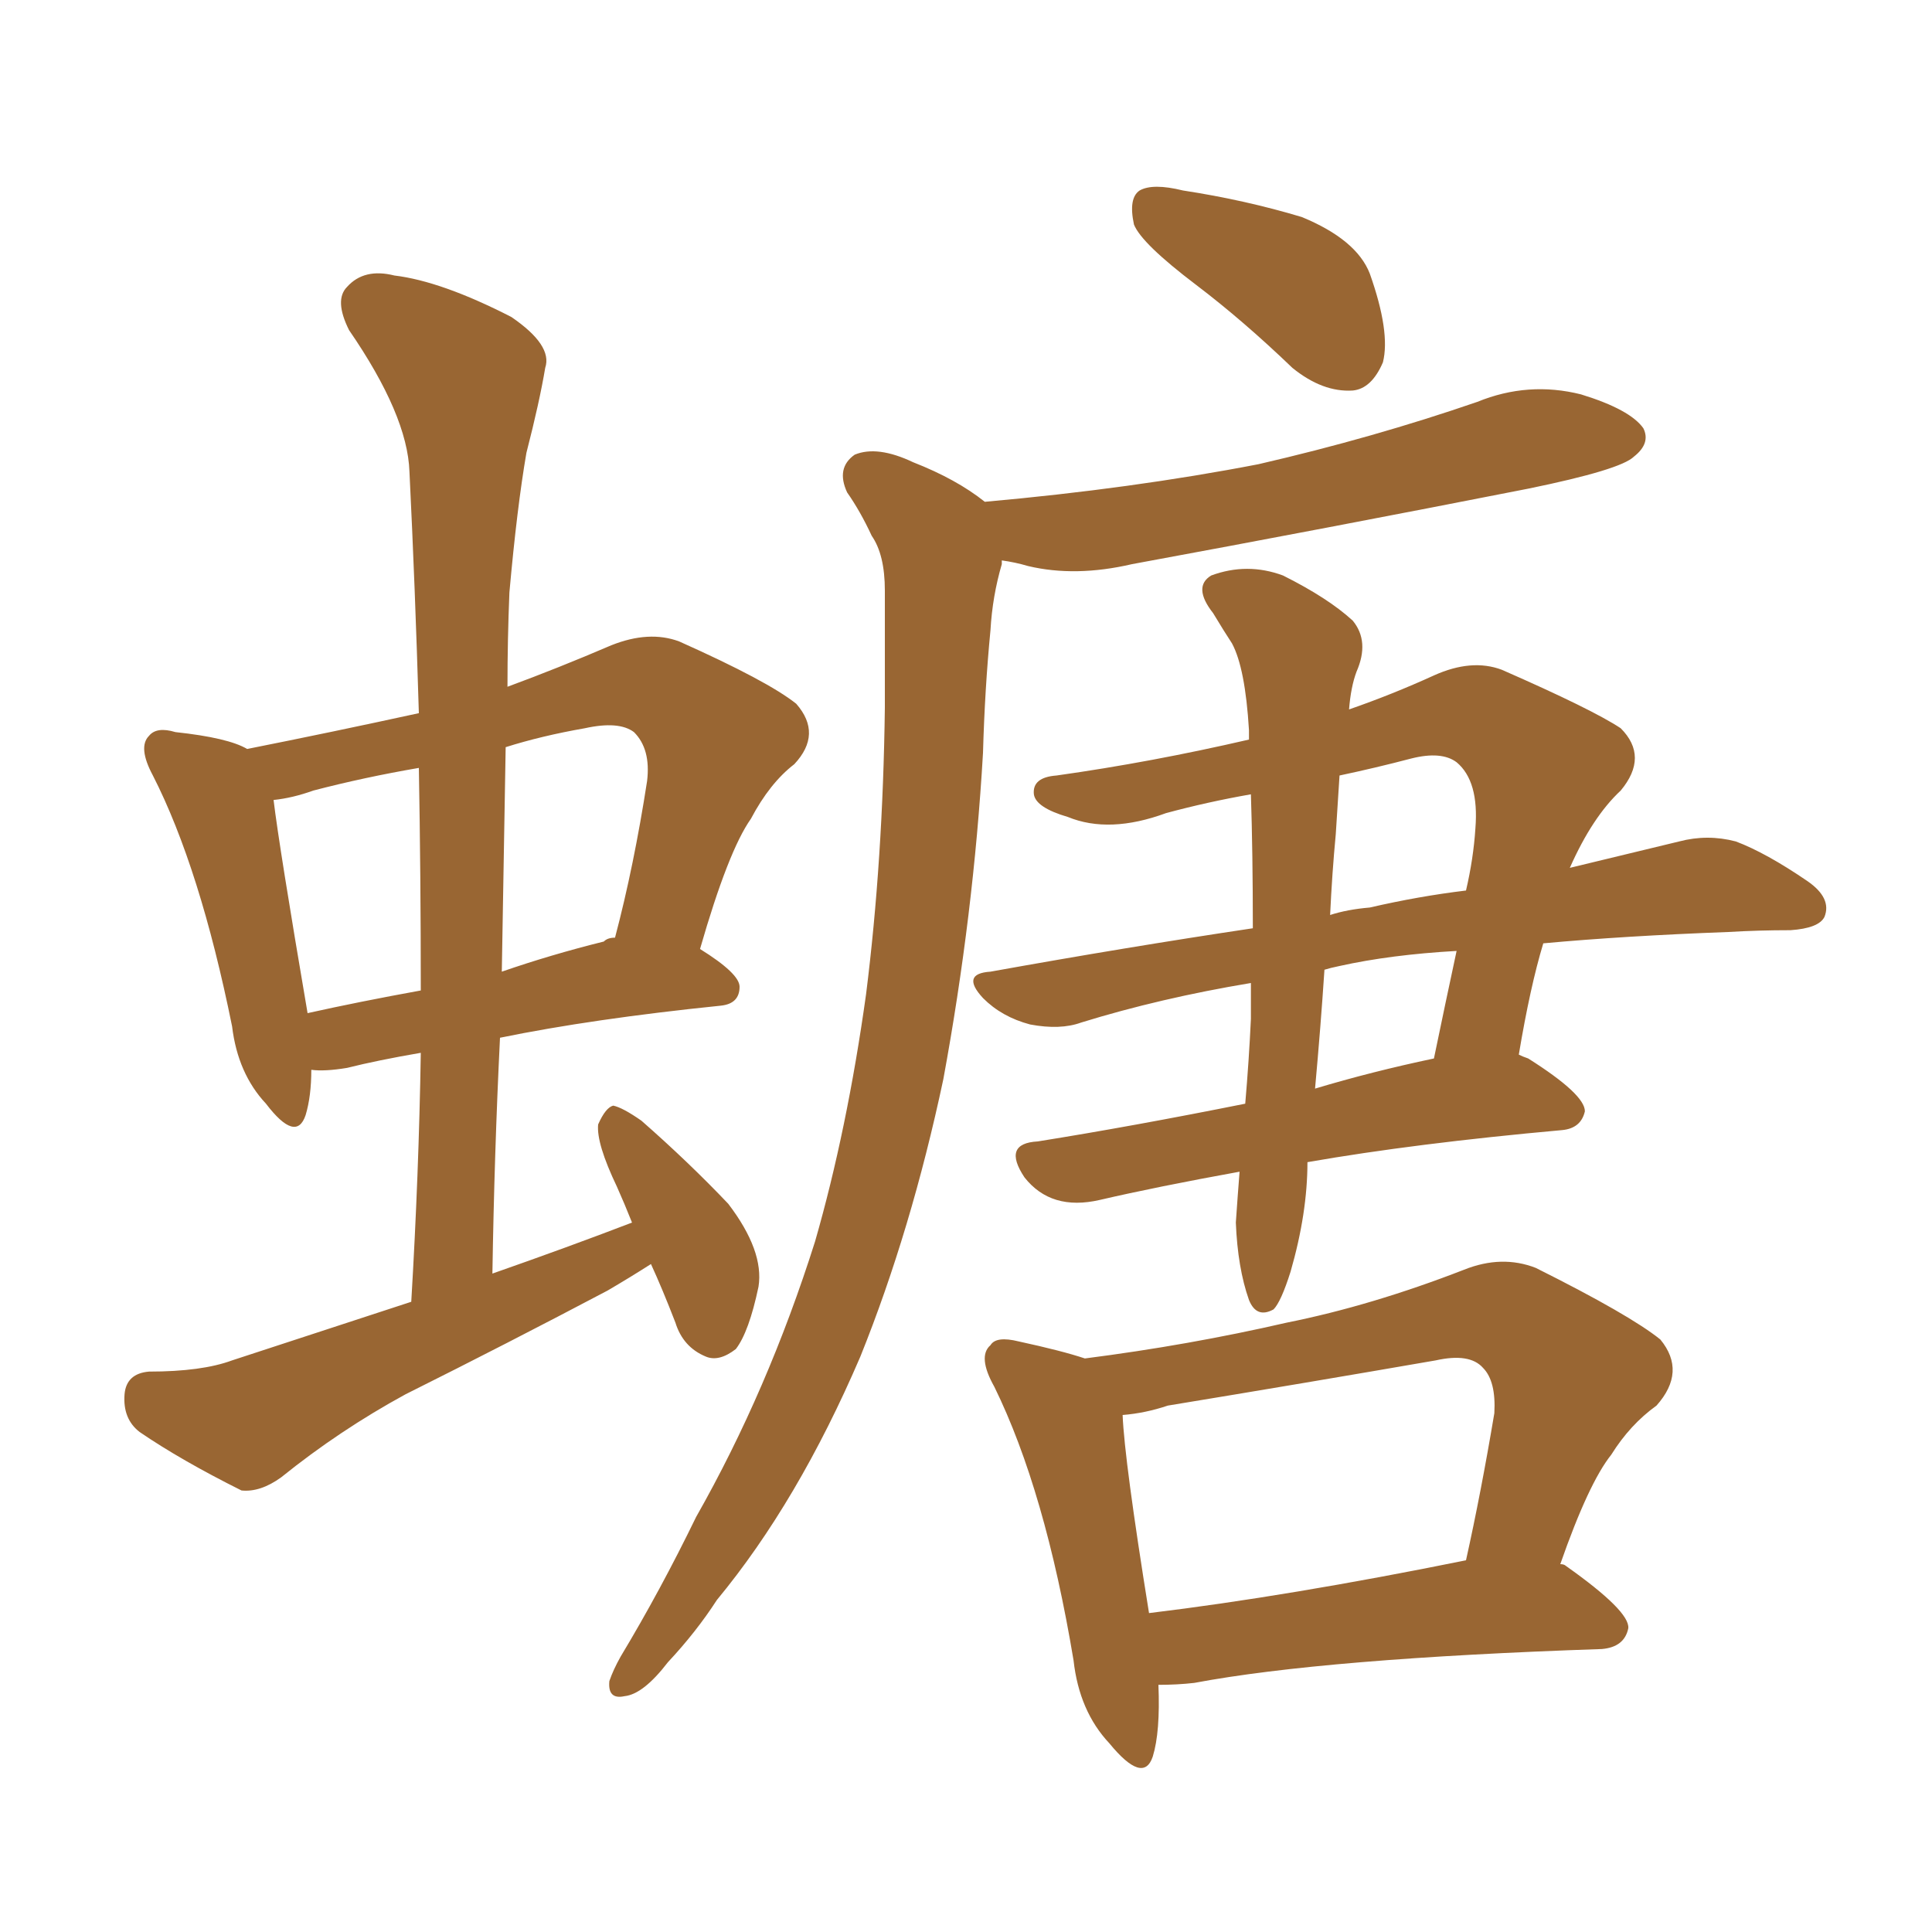 <svg xmlns="http://www.w3.org/2000/svg" xmlns:xlink="http://www.w3.org/1999/xlink" width="150" height="150"><path fill="#996633" padding="10" d="M50.54 98.14L50.54 98.14Q48.93 99.17 47.17 100.20L47.17 100.20Q39.40 104.30 31.49 108.25L31.49 108.25Q26.37 111.04 21.83 114.70L21.83 114.70Q20.21 115.87 18.75 115.72L18.75 115.72Q14.06 113.38 10.84 111.18L10.84 111.18Q9.52 110.16 9.67 108.25L9.67 108.25Q9.81 106.64 11.57 106.49L11.57 106.49Q15.67 106.49 18.02 105.62L18.02 105.62Q25.20 103.27 31.93 101.07L31.93 101.07Q32.52 91.11 32.67 81.74L32.67 81.74Q29.30 82.32 26.95 82.91L26.95 82.91Q25.20 83.20 24.17 83.06L24.17 83.06Q24.17 85.11 23.73 86.57L23.73 86.57Q23.00 88.77 20.65 85.69L20.65 85.69Q18.46 83.35 18.02 79.69L18.02 79.69Q15.53 67.38 11.87 60.21L11.87 60.21Q10.69 58.01 11.57 57.13L11.57 57.13Q12.16 56.40 13.62 56.84L13.62 56.84Q17.72 57.28 19.19 58.15L19.19 58.15Q25.78 56.84 32.52 55.37L32.52 55.37Q32.23 45.56 31.79 36.62L31.79 36.62Q31.64 32.23 27.10 25.63L27.10 25.63Q25.93 23.29 26.95 22.27L26.95 22.27Q28.27 20.80 30.62 21.39L30.62 21.39Q34.28 21.83 39.70 24.61L39.70 24.61Q42.92 26.81 42.33 28.56L42.33 28.56Q41.89 31.20 40.87 35.16L40.87 35.16Q40.14 39.40 39.55 46.00L39.55 46.00Q39.40 49.66 39.40 53.32L39.40 53.32Q43.36 51.86 47.46 50.10L47.46 50.10Q50.39 48.93 52.73 49.80L52.73 49.80Q59.62 52.88 61.82 54.64L61.82 54.64Q63.87 56.98 61.67 59.33L61.67 59.33Q59.77 60.79 58.30 63.57L58.30 63.57Q56.54 66.06 54.35 73.68L54.35 73.68Q57.42 75.59 57.42 76.61L57.42 76.61Q57.42 77.93 55.96 78.08L55.96 78.08Q46.00 79.10 38.82 80.57L38.82 80.57Q38.38 89.50 38.23 98.88L38.23 98.88Q44.09 96.83 49.07 94.92L49.07 94.92Q48.49 93.46 47.90 92.14L47.90 92.14Q46.29 88.77 46.44 87.30L46.44 87.30Q47.02 85.99 47.61 85.84L47.61 85.84Q48.34 85.99 49.80 87.01L49.80 87.01Q53.47 90.23 56.54 93.46L56.54 93.46Q59.33 97.12 58.89 99.90L58.89 99.90Q58.15 103.42 57.13 104.74L57.13 104.74Q55.81 105.76 54.79 105.32L54.79 105.32Q53.03 104.59 52.44 102.69L52.44 102.69Q51.42 100.05 50.54 98.14ZM32.67 76.90L32.67 76.90Q32.67 67.97 32.52 59.62L32.52 59.62Q28.27 60.35 24.32 61.38L24.32 61.38Q22.71 61.96 21.24 62.11L21.24 62.11Q21.68 65.77 23.88 78.66L23.88 78.66Q27.83 77.78 32.67 76.90ZM39.26 58.01L39.26 58.01Q39.11 66.50 38.96 75.44L38.96 75.44Q42.77 74.12 46.88 73.10L46.88 73.10Q47.17 72.80 47.75 72.80L47.75 72.80Q49.22 67.24 50.24 60.64L50.24 60.64Q50.54 58.15 49.22 56.84L49.22 56.84Q48.05 55.96 45.41 56.54L45.41 56.54Q42.04 57.13 39.26 58.01ZM92.87 22.12L92.87 22.12Q88.62 18.90 88.04 17.43L88.04 17.43Q87.60 15.38 88.48 14.79L88.48 14.79Q89.50 14.21 91.85 14.79L91.85 14.79Q96.68 15.53 101.07 16.85L101.07 16.85Q105.32 18.60 106.35 21.24L106.35 21.24Q107.96 25.78 107.37 28.13L107.37 28.13Q106.49 30.18 105.03 30.32L105.03 30.32Q102.69 30.47 100.34 28.56L100.34 28.56Q96.53 24.90 92.87 22.12ZM76.46 38.96L76.46 38.96Q87.89 37.94 97.71 36.04L97.71 36.04Q106.64 33.98 114.70 31.20L114.70 31.20Q118.65 29.59 122.75 30.62L122.75 30.62Q126.56 31.79 127.59 33.25L127.59 33.25Q128.17 34.42 126.86 35.45L126.86 35.45Q125.83 36.47 118.65 37.94L118.65 37.94Q102.98 41.02 87.89 43.80L87.89 43.80Q83.50 44.82 79.83 43.95L79.83 43.95Q78.81 43.65 77.78 43.51L77.78 43.51Q77.78 43.65 77.78 43.80L77.78 43.80Q77.05 46.29 76.90 48.93L76.90 48.93Q76.46 53.47 76.32 58.45L76.32 58.45Q75.59 71.04 73.24 83.79L73.24 83.79Q70.75 95.51 66.80 105.32L66.80 105.32Q61.96 116.60 55.66 124.22L55.66 124.22Q54.05 126.71 51.86 129.05L51.86 129.05Q49.95 131.54 48.49 131.69L48.49 131.69Q47.17 131.98 47.31 130.52L47.31 130.52Q47.61 129.64 48.19 128.61L48.19 128.61Q51.27 123.49 54.05 117.77L54.05 117.77Q59.62 107.96 63.28 96.39L63.28 96.39Q65.77 87.74 67.24 77.20L67.24 77.20Q68.55 66.80 68.70 54.93L68.70 54.93Q68.70 49.95 68.70 45.85L68.70 45.85Q68.70 43.07 67.68 41.60L67.68 41.60Q66.80 39.70 65.77 38.23L65.77 38.23Q64.89 36.33 66.36 35.30L66.36 35.30Q68.12 34.57 70.90 35.89L70.90 35.89Q74.27 37.21 76.46 38.96ZM97.12 61.67L97.12 61.67Q93.75 62.26 90.53 63.13L90.53 63.13Q86.13 64.75 82.91 63.43L82.91 63.43Q80.42 62.70 80.27 61.67L80.27 61.67Q80.13 60.35 82.03 60.21L82.03 60.21Q89.36 59.18 96.97 57.42L96.97 57.42Q96.97 56.84 96.97 56.69L96.97 56.69Q96.68 51.86 95.65 49.95L95.65 49.95Q95.07 49.07 94.19 47.61L94.19 47.61Q92.58 45.56 94.04 44.68L94.04 44.68Q96.83 43.65 99.61 44.68L99.61 44.68Q103.13 46.44 105.03 48.19L105.03 48.19Q106.35 49.80 105.32 52.15L105.32 52.15Q104.88 53.32 104.74 55.08L104.74 55.08Q108.11 53.91 111.33 52.44L111.33 52.44Q114.26 51.12 116.60 52.00L116.60 52.00Q123.63 55.08 125.83 56.54L125.83 56.54Q128.03 58.74 125.83 61.38L125.83 61.38Q123.63 63.43 121.88 67.38L121.88 67.38Q126.71 66.21 130.37 65.33L130.37 65.33Q132.57 64.75 134.77 65.33L134.77 65.33Q137.11 66.21 140.33 68.41L140.33 68.41Q142.24 69.73 141.65 71.19L141.65 71.19Q141.21 72.07 139.01 72.22L139.01 72.22Q136.52 72.22 134.18 72.36L134.18 72.36Q126.12 72.66 119.82 73.24L119.82 73.24Q118.80 76.61 117.92 81.88L117.92 81.88Q118.21 82.03 118.65 82.18L118.65 82.18Q123.05 84.96 123.05 86.28L123.05 86.28Q122.75 87.60 121.29 87.74L121.29 87.74Q109.86 88.77 101.51 90.23L101.51 90.23Q101.51 94.19 100.20 98.73L100.20 98.73Q99.46 101.07 98.88 101.66L98.88 101.66Q97.56 102.39 96.97 100.93L96.97 100.93Q96.09 98.44 95.95 94.92L95.95 94.92Q96.09 92.87 96.24 90.97L96.24 90.97Q89.79 92.14 85.40 93.16L85.40 93.16Q83.50 93.60 82.03 93.16L82.03 93.16Q80.57 92.72 79.54 91.41L79.54 91.41Q77.78 88.77 80.57 88.62L80.57 88.62Q87.89 87.45 96.68 85.69L96.68 85.69Q96.97 82.32 97.12 79.10L97.12 79.10Q97.12 77.64 97.12 76.32L97.12 76.32Q90.09 77.49 83.94 79.39L83.94 79.39Q82.32 79.98 79.98 79.54L79.98 79.54Q77.78 78.96 76.32 77.49L76.32 77.49Q74.56 75.59 76.90 75.44L76.90 75.44Q87.45 73.54 97.27 72.07L97.27 72.07Q97.27 66.21 97.12 61.67ZM102.83 75.29L102.83 75.29Q102.54 79.69 102.10 84.52L102.10 84.52Q106.49 83.20 111.33 82.18L111.33 82.18Q112.21 77.93 113.09 73.83L113.09 73.83Q107.96 74.12 104.00 75L104.00 75Q103.27 75.15 102.83 75.29ZM103.71 64.75L103.71 64.75Q103.42 67.82 103.27 71.04L103.27 71.04Q104.59 70.61 106.35 70.46L106.35 70.46Q110.16 69.58 113.82 69.14L113.82 69.14Q114.40 66.65 114.55 64.31L114.55 64.31Q114.84 60.64 113.09 59.18L113.09 59.18Q111.91 58.30 109.57 58.89L109.57 58.89Q106.79 59.62 104.00 60.21L104.00 60.21Q103.86 62.40 103.71 64.75ZM89.94 130.81L89.94 130.81Q90.09 134.47 89.50 136.38L89.50 136.38Q88.77 138.57 86.13 135.35L86.13 135.35Q83.79 132.86 83.35 128.91L83.35 128.91Q81.15 115.72 77.20 107.67L77.20 107.67Q75.88 105.32 76.90 104.44L76.90 104.44Q77.34 103.71 79.10 104.15L79.10 104.15Q82.47 104.88 84.23 105.47L84.23 105.47Q92.29 104.44 99.90 102.69L99.90 102.69Q106.49 101.37 113.67 98.58L113.67 98.58Q116.60 97.41 119.24 98.44L119.24 98.44Q126.56 102.10 128.91 104.00L128.91 104.00Q130.96 106.49 128.61 109.13L128.61 109.13Q126.56 110.60 125.10 112.94L125.10 112.94Q123.34 115.14 121.14 121.44L121.14 121.44Q121.44 121.44 121.58 121.58L121.58 121.58Q126.56 125.10 126.42 126.42L126.42 126.42Q126.12 127.88 124.37 128.03L124.37 128.03Q102.83 128.76 92.72 130.66L92.72 130.66Q91.41 130.81 89.94 130.81ZM89.21 125.24L89.21 125.24L89.21 125.24Q100.05 123.93 113.82 121.14L113.82 121.14Q114.99 115.87 116.02 109.72L116.02 109.72Q116.16 107.23 115.14 106.20L115.14 106.20Q114.11 105.03 111.47 105.62L111.47 105.62Q101.37 107.37 90.67 109.13L90.67 109.13Q88.92 109.72 87.16 109.86L87.16 109.86Q87.30 113.38 89.21 125.24Z"/></svg>